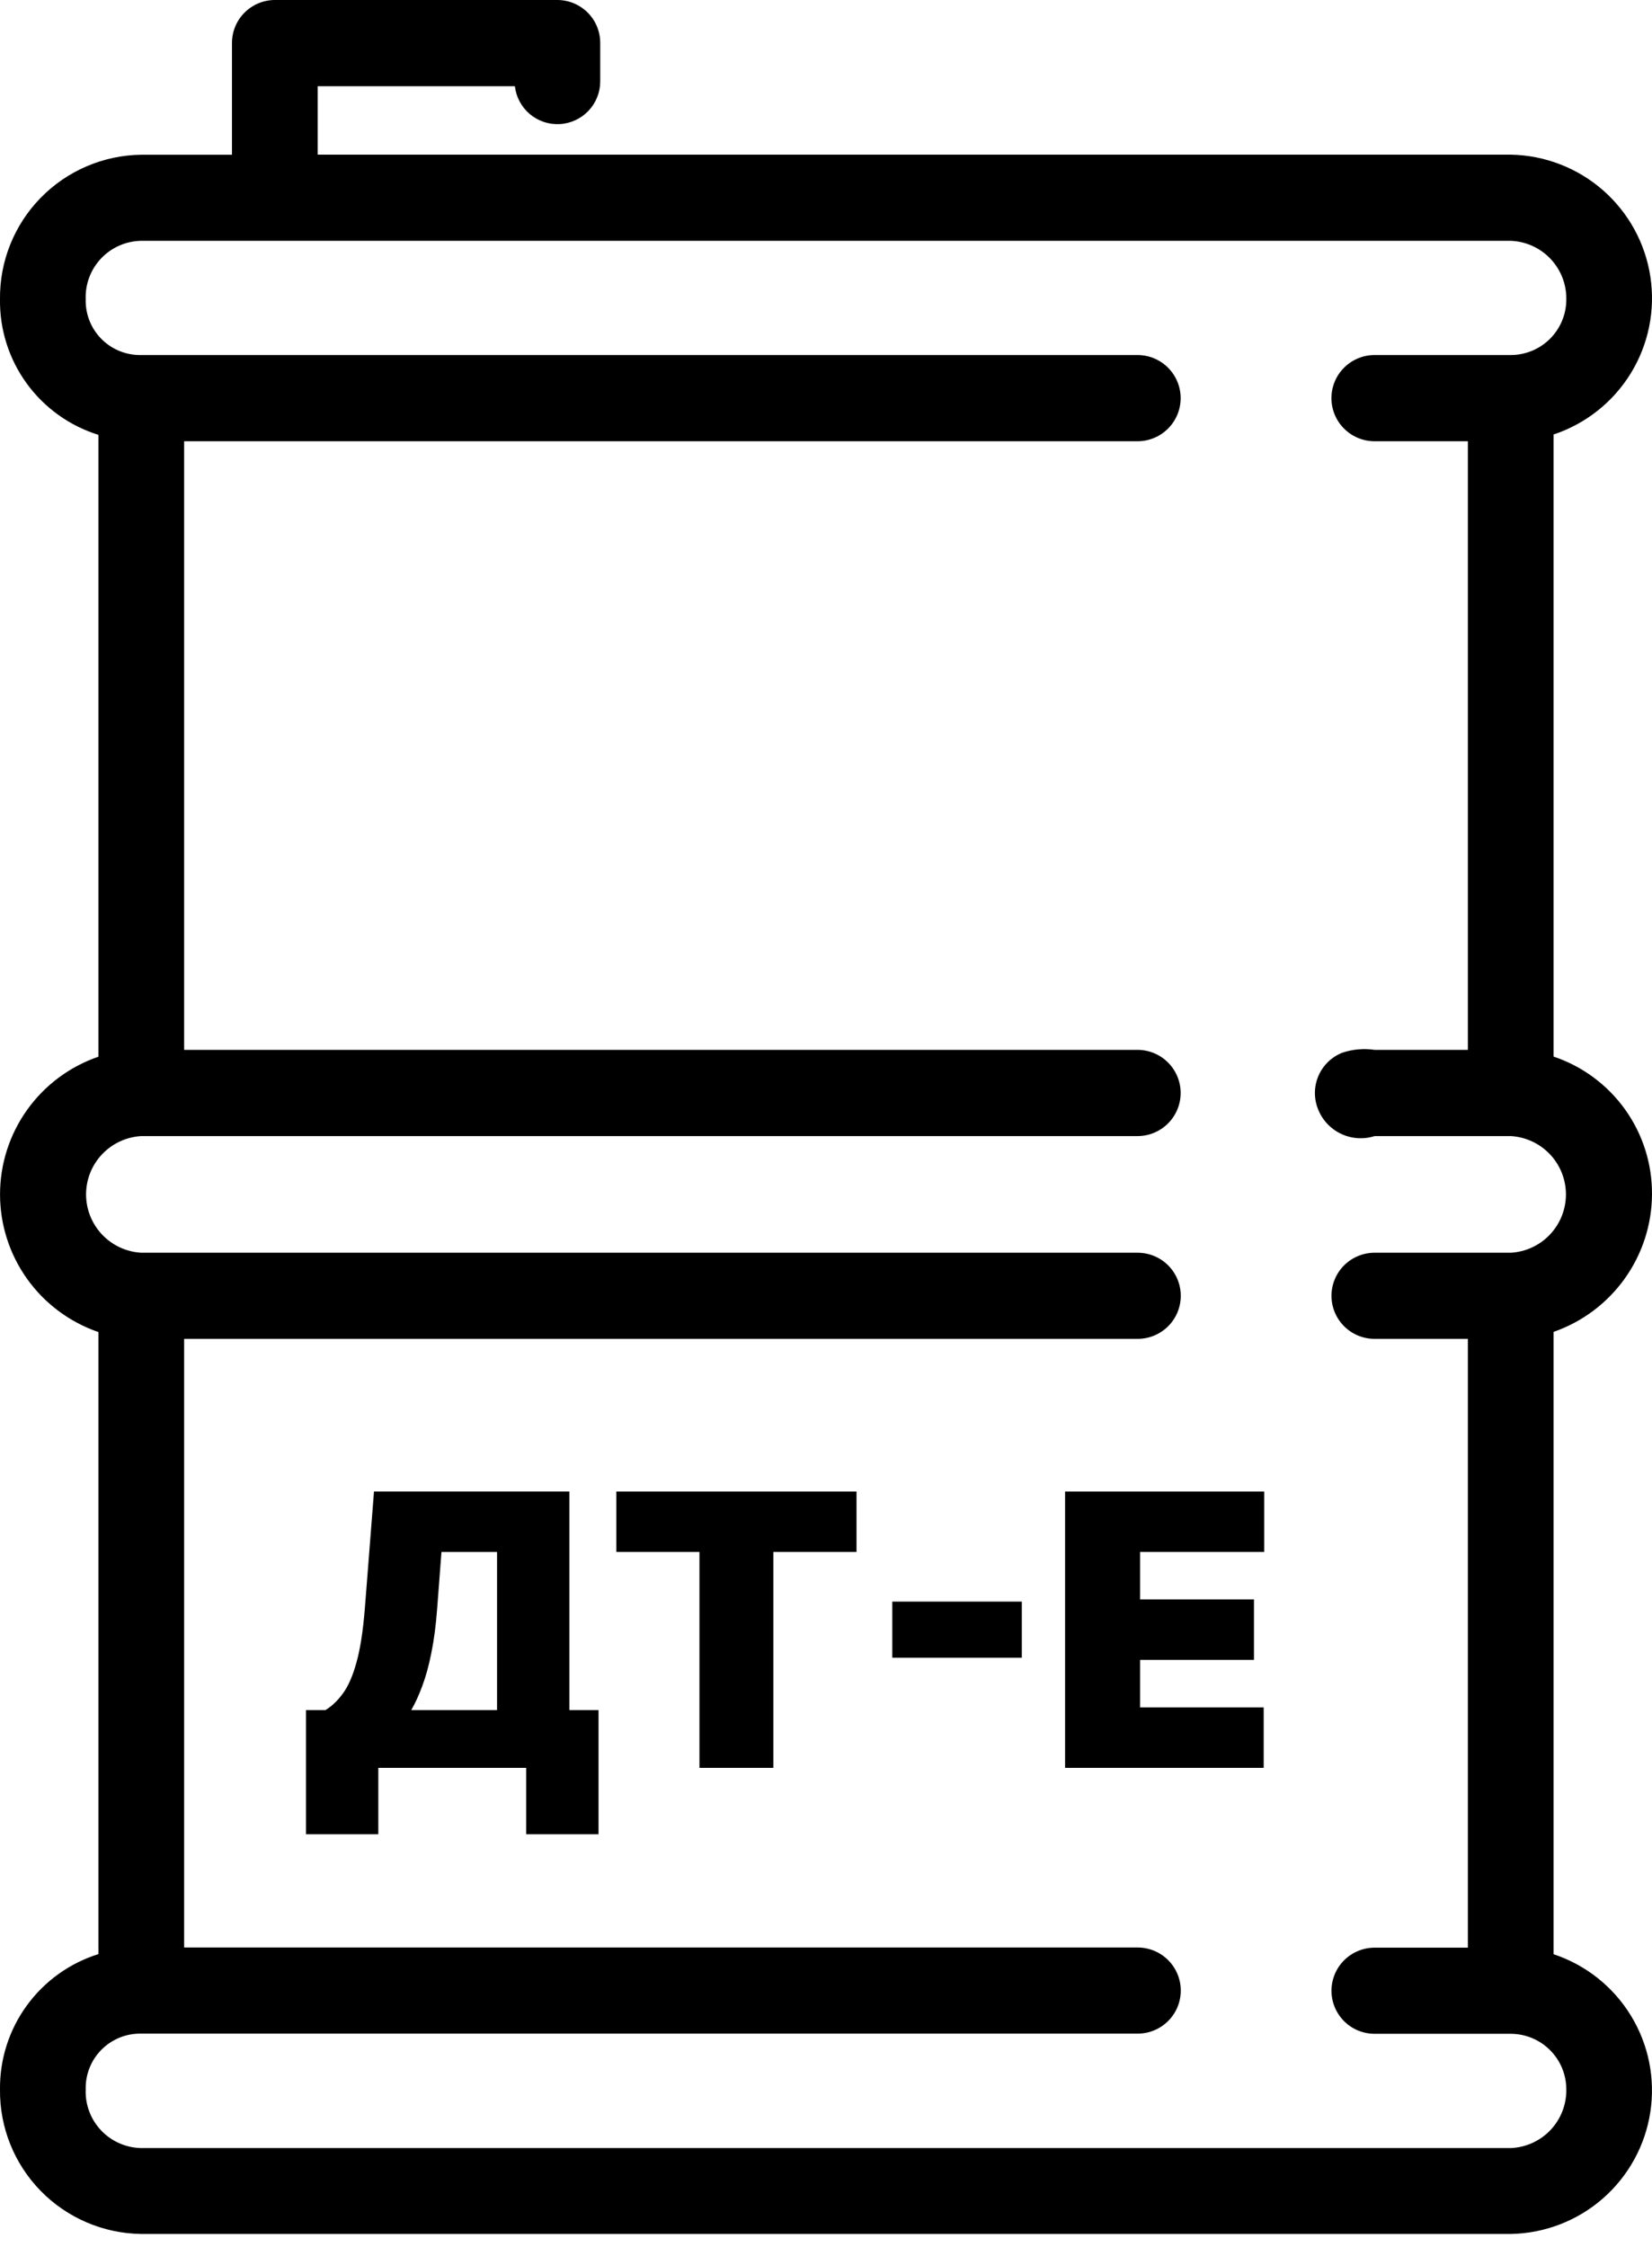 <svg width="100" height="136" viewBox="0 0 100 136" fill="none" xmlns="http://www.w3.org/2000/svg">
<g clip-path="url(#clip0_33_15)">
<path fill-rule="evenodd" clip-rule="evenodd" d="M100 72.292C99.989 74.124 99.41 75.907 98.343 77.397C97.276 78.886 95.774 80.01 94.042 80.613V118.279C95.99 118.925 97.646 120.239 98.718 121.987C99.79 123.735 100.209 125.806 99.899 127.832C99.59 129.859 98.573 131.711 97.029 133.061C95.484 134.412 93.511 135.173 91.459 135.211H8.542C6.25 135.179 4.064 134.242 2.463 132.605C0.862 130.967 -0.023 128.763 0 126.475C-0.022 124.65 0.546 122.866 1.619 121.389C2.693 119.911 4.214 118.818 5.958 118.272V80.623C4.22 80.027 2.712 78.903 1.644 77.409C0.576 75.915 0.002 74.126 0.002 72.29C0.002 70.455 0.576 68.665 1.644 67.171C2.712 65.677 4.22 64.554 5.958 63.957V26.32C4.212 25.777 2.688 24.684 1.614 23.205C0.54 21.727 -0.026 19.941 0 18.114C-0.027 15.824 0.858 13.616 2.459 11.976C4.06 10.336 6.248 9.397 8.542 9.365H14.042V2.611C14.039 1.923 14.309 1.262 14.793 0.773C15.278 0.283 15.936 0.005 16.625 0H33.75C34.438 0.004 35.097 0.281 35.581 0.769C36.065 1.257 36.336 1.917 36.333 2.604V4.911C36.337 5.574 36.087 6.212 35.633 6.695C35.18 7.179 34.558 7.47 33.896 7.51C33.234 7.549 32.582 7.334 32.074 6.908C31.567 6.481 31.242 5.877 31.167 5.219H19.229V9.361H91.459C93.512 9.399 95.485 10.161 97.03 11.511C98.575 12.862 99.592 14.715 99.901 16.742C100.21 18.769 99.792 20.84 98.72 22.588C97.647 24.337 95.99 25.651 94.042 26.298V63.949C95.788 64.536 97.305 65.658 98.375 67.157C99.445 68.655 100.013 70.452 100 72.292V72.292ZM83.208 63.543H88.854V26.707H83.208C82.515 26.707 81.851 26.432 81.361 25.943C80.87 25.454 80.595 24.79 80.595 24.098C80.595 23.406 80.87 22.742 81.361 22.253C81.851 21.763 82.515 21.488 83.208 21.488H91.459C91.901 21.487 92.338 21.398 92.747 21.228C93.155 21.057 93.525 20.808 93.837 20.495C94.148 20.181 94.395 19.809 94.562 19.4C94.73 18.992 94.815 18.554 94.813 18.112C94.825 17.203 94.481 16.324 93.855 15.664C93.228 15.003 92.369 14.613 91.459 14.576H8.542C8.088 14.584 7.639 14.682 7.224 14.864C6.808 15.047 6.433 15.311 6.121 15.64C5.808 15.97 5.565 16.358 5.405 16.782C5.244 17.207 5.171 17.659 5.188 18.112C5.176 18.544 5.249 18.974 5.404 19.378C5.559 19.782 5.792 20.151 6.09 20.465C6.388 20.778 6.745 21.03 7.141 21.206C7.537 21.381 7.963 21.477 8.396 21.488H68.854C69.547 21.488 70.212 21.763 70.702 22.253C71.192 22.742 71.468 23.406 71.468 24.098C71.468 24.79 71.192 25.454 70.702 25.943C70.212 26.432 69.547 26.707 68.854 26.707H11.146V63.543H68.854C69.547 63.543 70.212 63.818 70.702 64.307C71.192 64.797 71.468 65.46 71.468 66.153C71.468 66.845 71.192 67.508 70.702 67.998C70.212 68.487 69.547 68.762 68.854 68.762H8.542C7.64 68.816 6.794 69.211 6.175 69.867C5.555 70.523 5.21 71.391 5.21 72.292C5.21 73.194 5.555 74.061 6.175 74.717C6.794 75.374 7.64 75.769 8.542 75.822H68.854C69.547 75.82 70.212 76.091 70.703 76.578C71.195 77.065 71.472 77.727 71.475 78.418C71.478 79.11 71.206 79.774 70.718 80.264C70.23 80.755 69.568 81.032 68.875 81.035H11.146V117.873H68.854C69.547 117.87 70.212 118.142 70.703 118.629C71.195 119.116 71.472 119.778 71.475 120.469C71.478 121.16 71.206 121.824 70.718 122.315C70.23 122.806 69.568 123.083 68.875 123.086H8.542C8.109 123.078 7.679 123.155 7.276 123.313C6.873 123.472 6.505 123.708 6.193 124.008C5.882 124.308 5.633 124.667 5.46 125.063C5.288 125.46 5.195 125.886 5.188 126.319V126.475C5.171 126.928 5.245 127.38 5.406 127.804C5.566 128.228 5.81 128.616 6.122 128.945C6.434 129.274 6.809 129.538 7.224 129.721C7.64 129.904 8.088 130.003 8.542 130.011H91.459C92.368 129.973 93.228 129.582 93.854 128.922C94.48 128.262 94.824 127.384 94.813 126.475C94.814 126.033 94.729 125.595 94.562 125.186C94.394 124.777 94.148 124.406 93.836 124.092C93.525 123.778 93.155 123.529 92.747 123.358C92.339 123.187 91.901 123.098 91.459 123.096H83.208C82.516 123.096 81.852 122.822 81.362 122.333C80.873 121.844 80.598 121.181 80.598 120.49C80.598 119.799 80.873 119.136 81.362 118.647C81.852 118.158 82.516 117.883 83.208 117.883H88.854V81.035H83.208C82.516 81.035 81.852 80.761 81.362 80.272C80.873 79.783 80.598 79.12 80.598 78.429C80.598 77.737 80.873 77.075 81.362 76.586C81.852 76.097 82.516 75.822 83.208 75.822H91.459C92.36 75.769 93.206 75.374 93.826 74.717C94.445 74.061 94.79 73.194 94.79 72.292C94.79 71.391 94.445 70.523 93.826 69.867C93.206 69.211 92.36 68.816 91.459 68.762H83.208C82.531 68.978 81.796 68.925 81.157 68.615C80.517 68.306 80.021 67.763 79.771 67.098C79.522 66.453 79.538 65.737 79.815 65.103C80.092 64.47 80.607 63.972 81.25 63.716C81.88 63.506 82.551 63.447 83.208 63.543V63.543Z" fill="black"/>
<path d="M18.523 111.018V103.504H19.699C20.091 103.265 20.445 102.927 20.761 102.491C21.082 102.056 21.354 101.432 21.577 100.621C21.806 99.81 21.975 98.724 22.084 97.362L22.639 90.273H34.466V103.504H36.23V111.018H31.852V107H22.901V111.018H18.523ZM24.893 103.504H30.088V93.932H26.723L26.462 97.362C26.385 98.386 26.268 99.282 26.11 100.049C25.958 100.812 25.776 101.476 25.563 102.042C25.356 102.603 25.133 103.09 24.893 103.504Z" fill="black"/>
<path d="M37.308 93.932V90.273H51.847V93.932H46.815V107H42.34V93.932H37.308Z" fill="black"/>
<path d="M61.854 96.938V100.335H54.013V96.938H61.854Z" fill="black"/>
<path d="M64.472 107V90.273H76.527V93.932H69.013V96.807H75.906V100.466H69.013V103.341H76.494V107H64.472Z" fill="black"/>
</g>
<defs>
<clipPath id="clip0_33_15">
<rect width="100" height="135.211" fill="white"/>
</clipPath>
</defs>
</svg>
